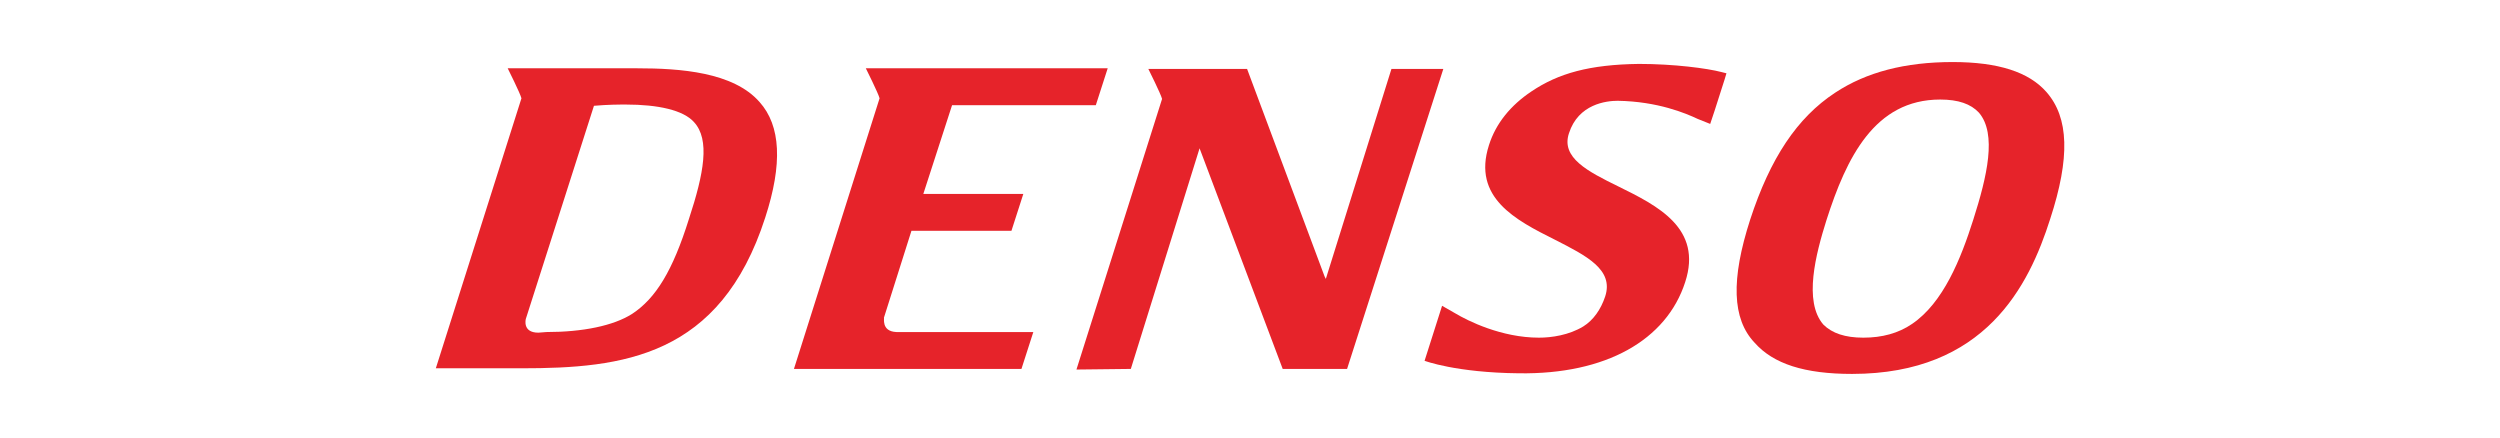 <?xml version="1.0" encoding="UTF-8"?> <!-- Generator: Adobe Illustrator 25.2.3, SVG Export Plug-In . SVG Version: 6.00 Build 0) --> <svg xmlns="http://www.w3.org/2000/svg" xmlns:xlink="http://www.w3.org/1999/xlink" version="1.1" id="レイヤー_1" x="0px" y="0px" viewBox="0 0 400 70" style="enable-background:new 0 0 400 70;" xml:space="preserve"> <style type="text/css"> .st0{fill:#E6232A;} </style> <g id="layer1" transform="translate(-340.168,-586.473)"> <path id="path256" class="st0" d="M423.6,602.2c-0.2-0.8-2.2-4.8-2.2-4.8l20.7,0c6.9,0,15.4,0.6,19.6,5.4c3.4,3.8,3.7,9.9,0.9,18.5 c-7.2,22.3-22.8,24.1-39,24.1h-13.7L423.6,602.2L423.6,602.2z M427.6,639.6c5.8,0,10.7-1,13.7-2.9c3.8-2.5,6.5-6.9,9.1-15.2 c2.4-7.3,3.4-12.7,0.8-15.5c-1.7-1.9-5.7-2.8-10.9-2.8c-0.2,0-0.5,0-0.7,0c0,0-2.2,0-4.4,0.2l-10.9,34.1c0,0-0.6,2.2,2,2.2"></path> <path id="path260" class="st0" d="M483.6,639.6l21.9,0l-1.9,5.9h-36.4l13.7-43.3c-0.2-0.8-2.2-4.8-2.2-4.8h38.7l-1.9,5.9h-23 l-4.6,14.2h16l-1.9,5.9h-16l-4.4,13.9C481.7,637.3,481.1,639.5,483.6,639.6"></path> <path id="path264" class="st0" d="M521.1,645.5l11-35.3l13.3,35.3h10.3l15.4-48h-8.3l-10.5,33.6l-0.2-0.4l-12.4-33.2h-15.8 c0,0,2,4,2.2,4.8l-13.7,43.3"></path> <path id="path268" class="st0" d="M611.8,605.5c-1.9-0.9-6.4-2.8-12.8-2.9c-1.8,0-6.3,0.5-7.8,5.2c-1.3,3.9,3,6.1,7.9,8.5 c6.3,3.1,13.5,6.7,10.7,15.3c-3,9.3-12.7,14.8-26.6,14.6c-10.1-0.1-15.1-2-15.1-2l2.8-8.8l2.1,1.2c2,1.2,7.4,3.9,13.4,3.9 c2,0,4.8-0.4,7.1-1.8c1.6-1,2.8-2.7,3.5-4.8c1.4-4.3-3-6.5-8.1-9.1c-6.2-3.1-13.2-6.7-10.5-15.1c1.1-3.5,3.5-6.4,6.8-8.6 c4.3-2.9,9.3-4.3,17.2-4.4c5.6,0,10.9,0.7,13.2,1.3l0.8,0.2l-0.3,1l-1.6,5l-0.7,2.1"></path> <path id="path272" class="st0" d="M620.2,621.6c3.2-9.8,7.5-16.3,13.6-20.3c5-3.3,11.2-4.9,18.8-4.9c7.3,0,12.2,1.6,15,4.8 c3.6,4.1,3.8,10.5,0.6,20.3c-3.4,10.7-10.4,24.8-31.7,24.8c-7.6,0-12.6-1.6-15.6-5C617.3,637.5,617.1,631.2,620.2,621.6 M638.3,640.5c3,0,5.6-0.7,7.8-2.2c5-3.4,7.8-10.4,9.8-16.7c2.2-6.9,3.8-13.7,0.9-17.1c-1.3-1.4-3.3-2.1-6.2-2.1 c-10.5,0-15,9.3-18.2,19.3c-1.7,5.4-3.7,13-0.5,16.7C633.3,639.8,635.4,640.5,638.3,640.5"></path> </g> </svg> 